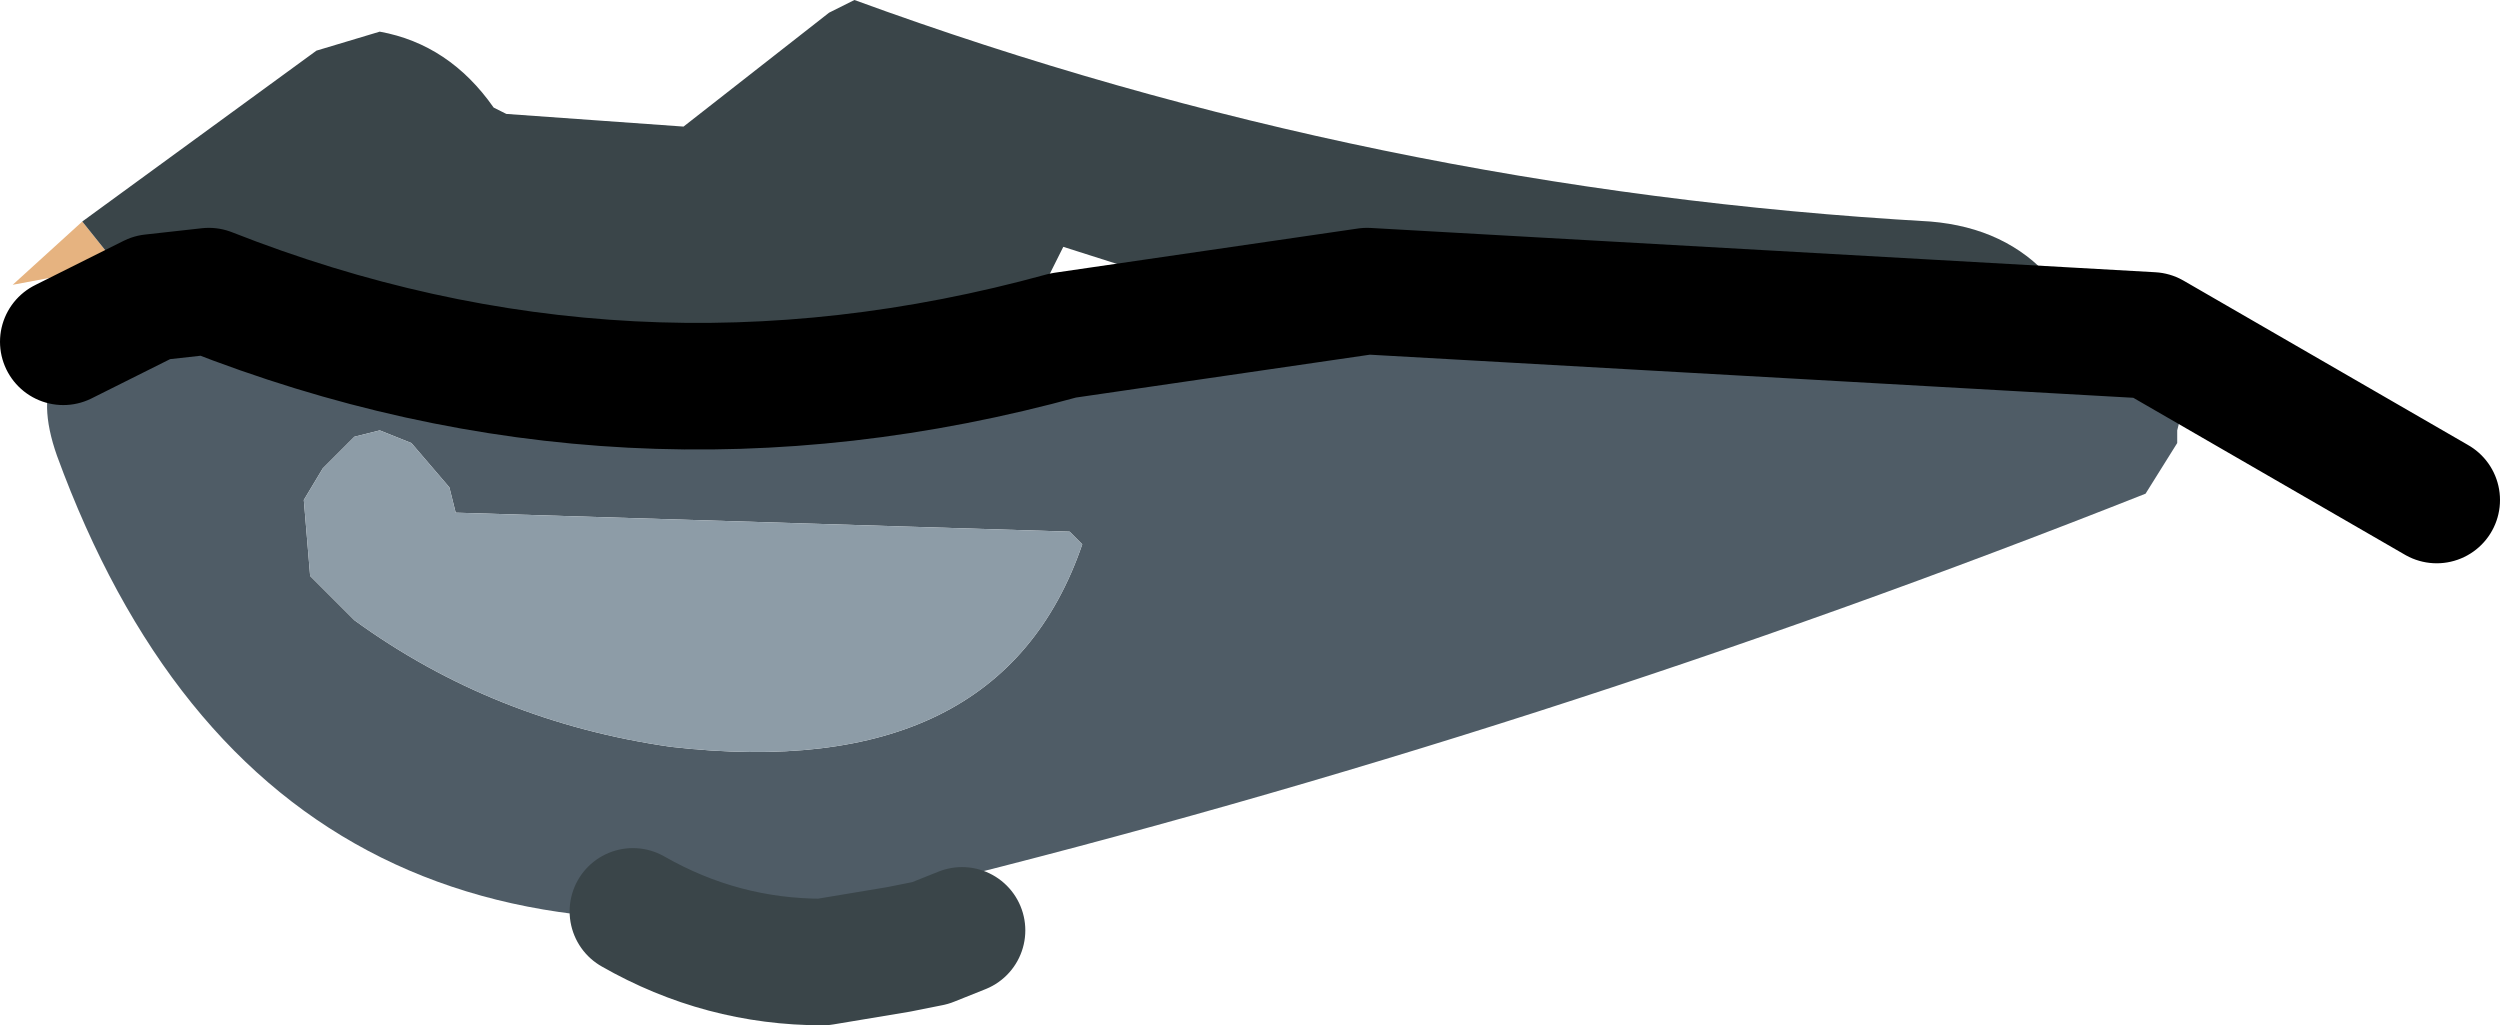 <?xml version="1.0" encoding="UTF-8" standalone="no"?>
<svg xmlns:xlink="http://www.w3.org/1999/xlink" height="8.1px" width="19.75px" xmlns="http://www.w3.org/2000/svg">
  <g transform="matrix(1.0, 0.0, 0.0, 1.0, 10.25, 3.2)">
    <path d="M5.9 -0.7 L5.95 -1.0 5.95 -0.7 5.95 -0.65 5.9 -0.7 M-9.6 -1.45 L-9.2 -0.95 -9.35 -1.1 -10.15 -0.95 -9.6 -1.45" fill="#e6b380" fill-rule="evenodd" stroke="none"/>
    <path d="M5.9 -0.7 L5.95 -0.65 6.75 -0.5 6.85 -0.45 6.95 -0.35 7.0 -0.15 7.05 -0.05 7.0 0.0 6.95 0.2 6.95 0.3 6.7 0.7 Q1.9 2.6 -2.95 3.8 -8.1 5.05 -9.8 0.4 -10.1 -0.45 -9.25 -0.55 L-8.4 -0.5 -3.85 -0.35 -1.7 -0.65 -0.75 -0.9 -0.05 -1.1 0.85 -1.3 5.9 -0.7 M-1.7 1.1 L-1.8 1.0 -6.65 0.85 -6.7 0.65 -7.0 0.3 -7.25 0.2 -7.45 0.25 -7.7 0.5 -7.85 0.75 -7.8 1.35 -7.45 1.7 Q-6.35 2.5 -4.95 2.7 -2.35 3.0 -1.7 1.1" fill="#4f5c66" fill-rule="evenodd" stroke="none"/>
    <path d="M5.95 -1.0 L5.9 -0.7 0.85 -1.3 -0.05 -1.1 -0.75 -0.9 -1.85 -1.25 -2.0 -0.95 -2.05 -0.85 Q-2.45 -0.65 -2.9 -0.6 L-3.85 -0.35 -8.4 -0.5 Q-8.8 -0.65 -9.2 -0.95 L-9.6 -1.45 -7.75 -2.8 -7.25 -2.95 Q-6.7 -2.85 -6.35 -2.35 L-6.25 -2.3 -4.85 -2.2 -3.7 -3.1 -3.5 -3.2 Q0.6 -1.7 5.0 -1.45 5.6 -1.4 5.95 -1.0" fill="#3a4549" fill-rule="evenodd" stroke="none"/>
    <path d="M-1.7 1.1 Q-2.35 3.0 -4.95 2.7 -6.35 2.5 -7.45 1.7 L-7.8 1.35 -7.85 0.75 -7.7 0.5 -7.45 0.25 -7.25 0.2 -7.0 0.3 -6.7 0.65 -6.65 0.85 -1.8 1.0 -1.7 1.1" fill="#8d9ca7" fill-rule="evenodd" stroke="none"/>
    <path d="M-9.75 -0.5 L-9.05 -0.85 -8.6 -0.9 Q-5.3 0.4 -1.85 -0.55 L0.55 -0.9 6.75 -0.55 9.0 0.75" fill="none" stroke="#000000" stroke-linecap="round" stroke-linejoin="round" stroke-width="1.0"/>
    <path d="M-5.25 4.0 Q-4.55 4.4 -3.75 4.4 L-3.15 4.3 -2.9 4.25 -2.65 4.15" fill="none" stroke="#3a4549" stroke-linecap="round" stroke-linejoin="round" stroke-width="1.0"/>
  </g>
</svg>
